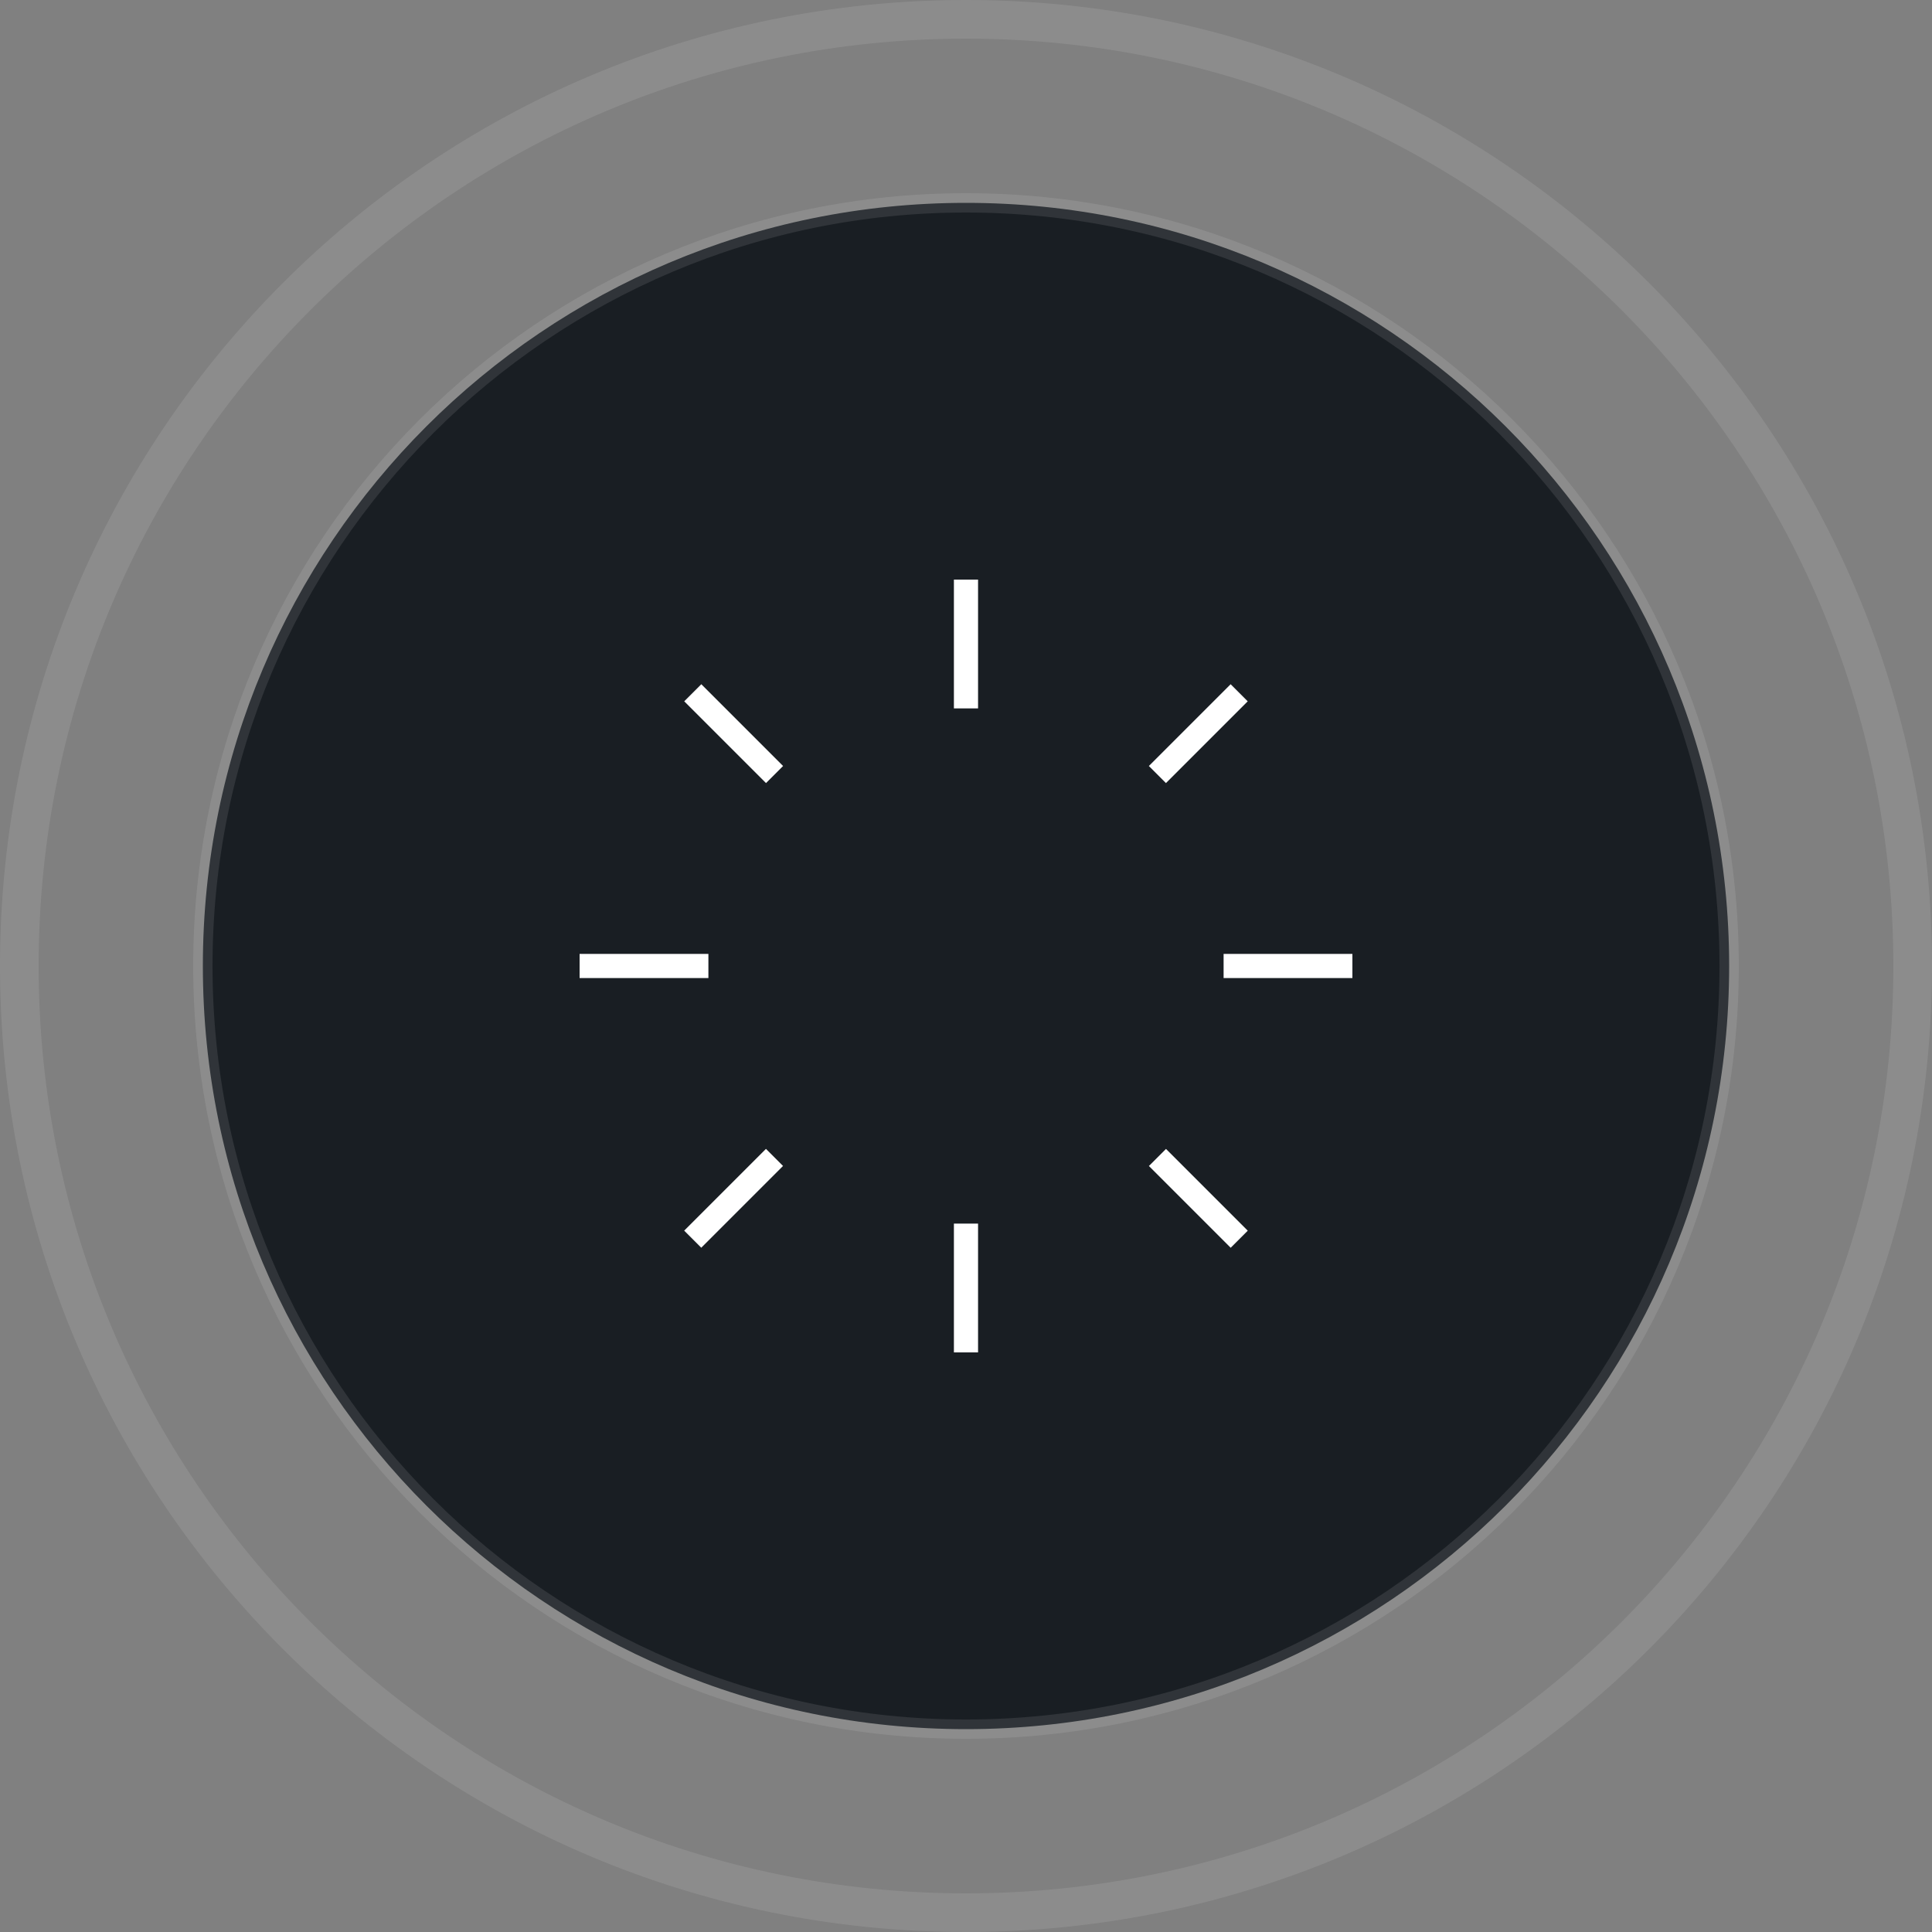 <svg width="200" height="200" viewBox="0 0 200 200" fill="none" xmlns="http://www.w3.org/2000/svg">
<rect x="0" y="0" width="200" height="200" fill="#808080" stroke="none"/>
<path d="M100 198C154.124 198 198 154.124 198 100C198 45.876 154.124 2 100 2C45.876 2 2 45.876 2 100C2 154.124 45.876 198 100 198Z" stroke="white" stroke-opacity="0.1" stroke-width="4"/>
<path d="M100 179C143.63 179 179 143.63 179 100C179 56.37 143.63 21 100 21C56.37 21 21 56.37 21 100C21 143.63 56.37 179 100 179Z" fill="#191E23" stroke="white" stroke-opacity="0.1" stroke-width="2"/>
<path d="M140 98.748H126.667V101.248H140V98.748Z" fill="white"/>
<path d="M73.333 98.748H60V101.248H73.333V98.748Z" fill="white"/>
<path d="M101.248 126.667H98.748V140H101.248V126.667Z" fill="white"/>
<path d="M101.248 60H98.748V73.333H101.248V60Z" fill="white"/>
<path d="M120.702 118.936L118.935 120.703L127.4 129.168L129.167 127.401L120.702 118.936Z" fill="white"/>
<path d="M72.6 70.831L70.832 72.599L79.298 81.064L81.065 79.296L72.6 70.831Z" fill="white"/>
<path d="M127.396 70.832L118.931 79.297L120.698 81.065L129.163 72.6L127.396 70.832Z" fill="white"/>
<path d="M79.292 118.931L70.827 127.396L72.594 129.164L81.059 120.699L79.292 118.931Z" fill="white"/>
</svg>

